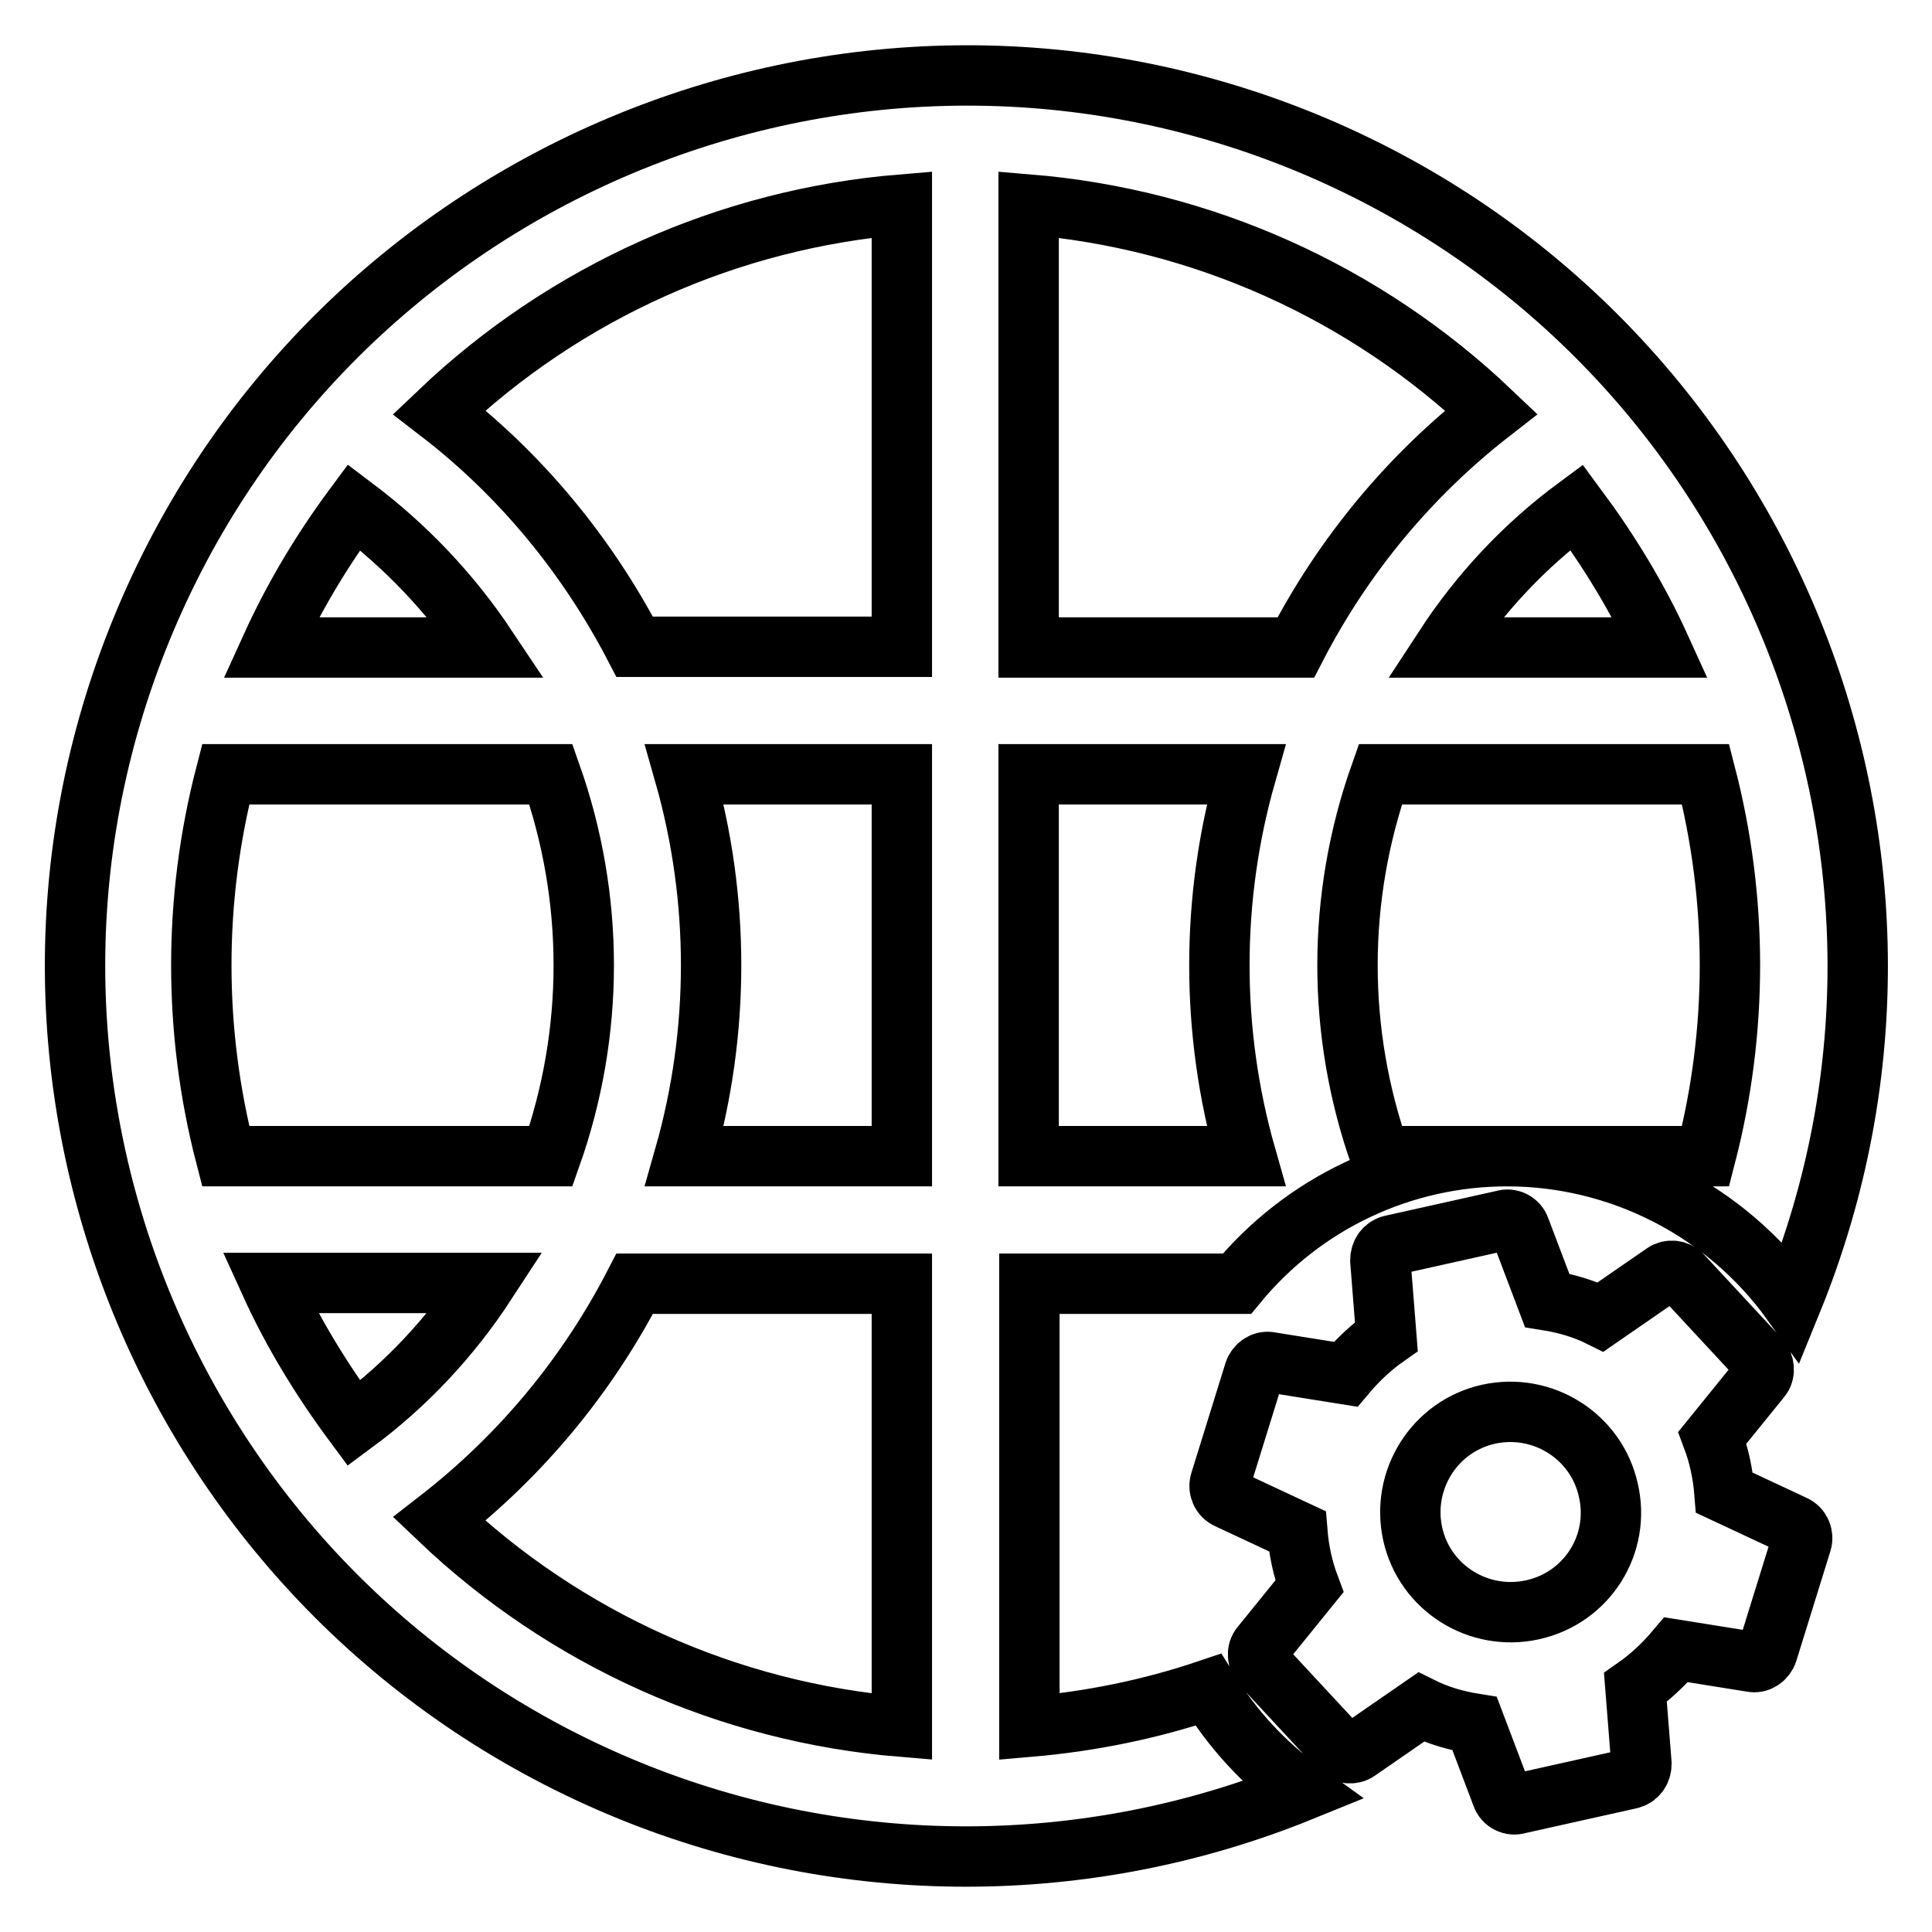 <?xml version="1.0" encoding="utf-8"?>
<!-- Svg Vector Icons : http://www.onlinewebfonts.com/icon -->
<!DOCTYPE svg PUBLIC "-//W3C//DTD SVG 1.1//EN" "http://www.w3.org/Graphics/SVG/1.1/DTD/svg11.dtd">
<svg version="1.1" xmlns="http://www.w3.org/2000/svg" xmlns:xlink="http://www.w3.org/1999/xlink" x="0px" y="0px" viewBox="0 0 256 256" enable-background="new 0 0 256 256" xml:space="preserve">
<g> <path stroke-width="8" fill-opacity="0" stroke="#000000"  d="M228.5,197.8c-0.2-2.5-0.7-4.9-1.6-7.3l6.4-7.9c0.6-0.7,0.5-1.8-0.1-2.5l-10.3-11.1 c-0.6-0.7-1.7-0.8-2.4-0.3l-8.4,5.8c-2.2-1.1-4.6-1.8-7.1-2.2l-3.6-9.5c-0.3-0.9-1.3-1.4-2.2-1.1l-14.8,3.3c-0.9,0.2-1.5,1-1.5,2 l0.8,10.1c-2,1.4-3.8,3.1-5.4,5l-10-1.6c-0.9-0.2-1.8,0.4-2.1,1.3l-4.5,14.5c-0.3,0.9,0.1,1.9,1,2.3l9.2,4.3 c0.2,2.5,0.7,4.9,1.6,7.3l-6.4,7.9c-0.6,0.7-0.5,1.8,0.1,2.5l10.3,11.1c0.6,0.7,1.7,0.8,2.4,0.3l8.4-5.8c2.2,1.1,4.6,1.8,7.1,2.2 l3.6,9.5c0.3,0.9,1.3,1.4,2.2,1.1l14.8-3.3c0.9-0.2,1.5-1,1.5-2l-0.8-10.1c2-1.4,3.8-3.1,5.4-5l10,1.6c0.9,0.2,1.8-0.4,2.1-1.3 l4.5-14.5c0.3-0.9-0.1-1.9-1-2.3L228.5,197.8z M203.1,213.3c-7.2,1.6-14.3-2.9-15.9-10c-1.6-7.2,2.9-14.3,10-15.9 c7.2-1.6,14.3,2.9,15.9,10l0,0C214.8,204.6,210.3,211.7,203.1,213.3z M160.1,223.9c-7.7,2.6-15.6,4.2-23.7,4.9v-58.7h27.5 c8.8-10.7,21.9-16.9,35.8-16.9h-16.8c-5.8-16.4-5.8-34.2,0-50.6h43.1c4.3,16.6,4.3,34,0,50.6h-26.3c14.9,0,29,7.2,37.7,19.3 c24.6-60.3-4.4-129.2-64.8-153.8C112.2-5.8,43.3,23.2,18.7,83.5c-24.6,60.3,4.4,129.2,64.8,153.8c28.5,11.6,60.5,11.6,89,0 C167.5,233.7,163.3,229.1,160.1,223.9z M208.9,67.2c4.3,5.8,8.1,12,11.1,18.6h-28.6C196.1,78.6,202,72.3,208.9,67.2z M136.3,27.1 c23,1.9,44.6,11.6,61.3,27.5c-10.8,8.4-19.6,19-25.9,31.2h-35.4V27.1z M136.3,102.6h28.8c-4.7,16.5-4.7,34.1,0,50.6h-28.8V102.6z  M46.9,67.2c6.9,5.2,12.8,11.4,17.6,18.6H35.9C38.9,79.2,42.6,73,46.9,67.2z M29.9,153.2c-4.3-16.6-4.3-34,0-50.6H73 c5.8,16.4,5.8,34.2,0,50.6H29.9z M46.9,188.6c-4.3-5.8-8.1-12-11.1-18.6h28.6C59.7,177.2,53.8,183.5,46.9,188.6z M119.5,228.8 c-23-1.9-44.6-11.6-61.3-27.5c10.8-8.4,19.6-19,25.9-31.2h35.4V228.8z M119.5,153.2H90.7c4.7-16.5,4.7-34.1,0-50.6h28.8V153.2z  M119.5,85.7H84.1C77.8,73.6,69,62.9,58.2,54.6C74.9,38.7,96.5,29,119.5,27.1V85.7z"/></g>
</svg>